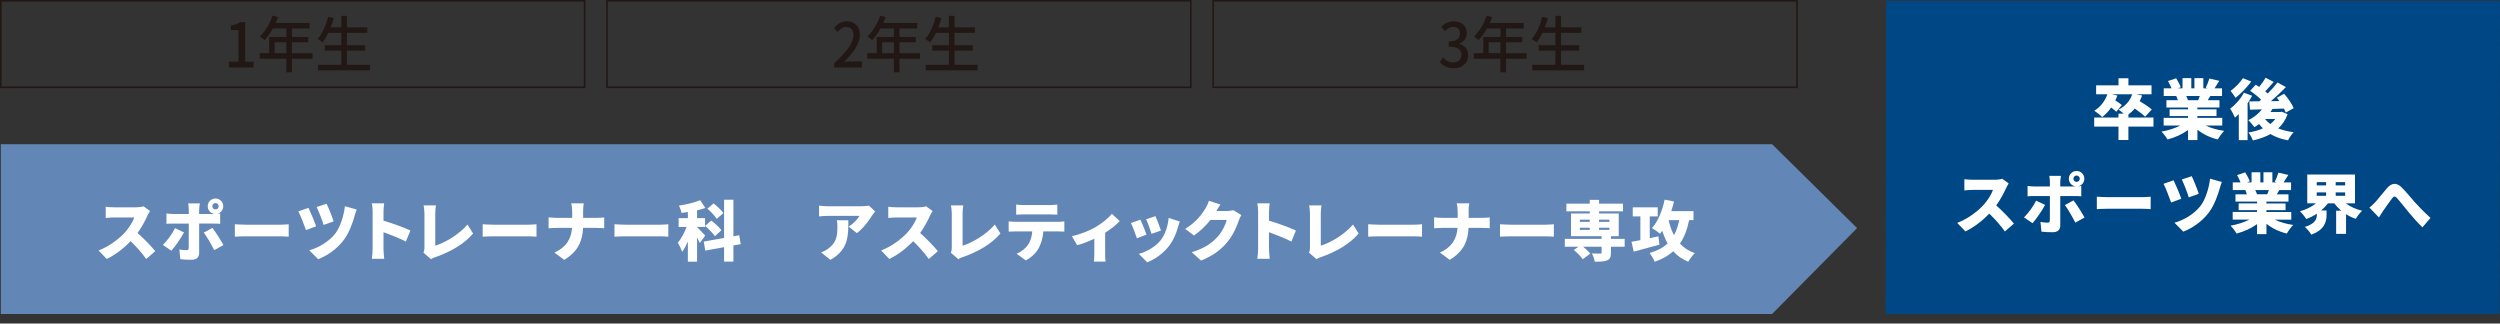 <?xml version="1.0" encoding="UTF-8"?><svg id="_レイヤー_1" xmlns="http://www.w3.org/2000/svg" width="987.18" height="127.76" viewBox="0 0 987.18 127.76"><rect x="0" y="0" width="987.18" height="127.76" fill="#333333" stroke="none"/><defs><style>.cls-1{fill:#004785;}.cls-2{fill:#fff;}.cls-3{fill:#211815;}.cls-4{fill:#6287b6;}.cls-5{fill:none;stroke:#211815;stroke-width:.64px;}</style></defs><polygon class="cls-1" points="744.78 .32 744.58 123.98 986.99 123.98 987.18 .32 744.78 .32"/><path class="cls-2" d="m850.34,49.98h-9.9v5.3h-3.91v-5.3h-9.59v-3.57h9.59v-1.54h2.06c-.67-.59-1.49-1.26-2.03-1.59,2.57-1.26,4.53-3.42,5.4-6.07h-8.12l2.24.51c-.23.67-.49,1.31-.8,1.93.93.59,2.01,1.31,2.57,1.83l-2.19,2.65c-.44-.46-1.21-1.08-2-1.67-1.05,1.49-2.29,2.78-3.57,3.75-.67-.69-2.24-1.93-3.11-2.49,2.37-1.41,4.24-3.81,5.17-6.51h-4.45v-3.52h8.84v-2.78h3.91v2.78h9.13v3.52h-6.12l2.39.49c-.26.77-.59,1.52-.95,2.24,1.7,1.03,3.73,2.34,4.78,3.29l-2.62,2.85c-.87-.87-2.55-2.13-4.09-3.21-.77.9-1.62,1.67-2.52,2.34v1.21h9.9v3.57Z"/><path class="cls-2" d="m870.94,49.57c2.03,1,4.63,1.72,7.33,2.11-.85.8-1.95,2.37-2.52,3.39-3.03-.72-5.81-2.06-8.05-3.86v4.09h-3.7v-3.96c-2.31,1.67-5.19,2.98-8.1,3.73-.51-.9-1.59-2.34-2.39-3.11,2.65-.46,5.35-1.31,7.43-2.39h-6.58v-3.03h9.64v-.72h-7.28v-2.65h7.28v-.72h-8.54v-2.88h4.5c-.15-.54-.41-1.18-.62-1.67h-4.94v-3.03h3.08c-.36-.9-.9-2.01-1.39-2.88l3.21-1.08c.69,1.08,1.49,2.57,1.83,3.55l-1.16.41h1.85v-4.01h3.47v4.01h1.23v-4.01h3.52v4.01h1.7l-.77-.23c.54-1.03,1.13-2.52,1.44-3.63l3.93.9c-.67,1.11-1.31,2.13-1.88,2.96h2.96v3.03h-4.65c-.36.59-.69,1.16-1,1.67h4.63v2.88h-8.72v.72h7.56v2.65h-7.56v.72h9.82v3.03h-6.58Zm-7.66-11.67c.28.57.54,1.18.67,1.62l-.31.05h4.37c.23-.51.46-1.11.64-1.67h-5.37Z"/><path class="cls-2" d="m889.31,37.79c-.51,1-1.13,2.01-1.8,3.01v14.53h-3.47v-10.28c-.51.51-1,.98-1.52,1.39-.33-.8-1.31-2.7-1.9-3.52,2.06-1.52,4.19-3.91,5.43-6.32l3.26,1.21Zm-.36-5.6c-1.67,2.29-4.09,4.83-6.22,6.43-.46-.75-1.36-2.06-1.93-2.73,1.77-1.26,3.83-3.39,4.86-5.01l3.29,1.31Zm14.35,12.96c-.85,2.26-2.08,4.09-3.68,5.55,1.75.72,3.8,1.21,6.07,1.52-.77.77-1.75,2.24-2.21,3.19-2.7-.49-5.01-1.31-6.94-2.47-2.03,1.13-4.37,1.95-6.94,2.52-.33-.93-1.11-2.39-1.75-3.14,2.08-.33,4.01-.87,5.71-1.65-.54-.51-1.03-1.08-1.52-1.7-.59.46-1.23.9-1.85,1.26-.49-.72-1.67-2.13-2.39-2.78,2.06-.98,4.01-2.52,5.37-4.27l-4.71.13-.28-3.27c1.16,0,2.47,0,3.93-.03.26-.21.49-.41.75-.64-1.16-1.18-2.88-2.55-4.34-3.5l2.21-2.42c.44.26.9.57,1.36.87.92-1.13,1.9-2.49,2.52-3.63l3.21,1.67c-1.11,1.29-2.31,2.65-3.34,3.7.36.28.69.57.98.85,1.46-1.44,2.83-2.98,3.86-4.35l3.32,1.83c-1.8,1.85-3.88,3.83-5.91,5.55l3.32-.03c-.33-.46-.64-.9-.98-1.31l2.88-1.57c1.47,1.7,3.11,4.01,3.75,5.68l-3.14,1.75c-.15-.46-.41-1.03-.72-1.59-1.49.05-3.01.1-4.5.15-.23.41-.49.82-.77,1.21h3.83l.59-.13,2.31,1Zm-8.9,1.85c.57.72,1.29,1.39,2.08,1.98.77-.59,1.41-1.26,1.98-1.98h-4.06Z"/><path class="cls-2" d="m793.18,72.45c-.23.33-.77,1.23-1.05,1.88-.85,1.9-2.21,4.47-3.88,6.79,2.49,2.16,5.58,5.43,6.99,7.17l-3.57,3.11c-1.65-2.34-3.83-4.81-6.15-7.04-2.7,2.8-6.07,5.4-9.44,7.02l-3.24-3.37c4.17-1.52,8.23-4.68,10.52-7.22,1.67-1.9,3.06-4.17,3.6-5.81h-8c-1.16,0-2.57.15-3.29.21v-4.42c.9.13,2.55.21,3.29.21h8.59c1.29,0,2.49-.18,3.08-.39l2.55,1.88Z"/><path class="cls-2" d="m807.55,80.91c-1.23,2.31-3.6,5.73-4.96,7.22l-3.37-2.29c1.72-1.67,3.7-4.37,4.78-6.61l3.55,1.67Zm5.99-3.5v11.67c0,1.57-.98,2.62-2.96,2.62-1.54,0-3.03-.05-4.47-.23l-.39-3.83c1.08.21,2.19.28,2.8.28s.87-.21.9-.87c.03-.72.03-8.28.03-9.64h-6.17c-.77,0-1.9.03-2.65.1v-4.09c.8.1,1.85.21,2.65.21h6.17v-1.72c0-.72-.13-1.98-.23-2.47h4.6c-.08.36-.28,1.8-.28,2.49v1.7h6.17c-1.57-.15-2.78-1.47-2.78-3.06,0-1.7,1.36-3.06,3.06-3.06s3.06,1.36,3.06,3.06c0,1.49-1.05,2.73-2.47,3.01.49-.05.93-.08,1.26-.13v4.06c-.87-.08-2.01-.1-2.75-.1h-5.55Zm5.22,1.7c1.29,1.65,3.34,4.91,4.37,6.79l-3.65,2.01c-1.16-2.31-2.93-5.37-4.11-6.94l3.39-1.85Zm1.23-7.28c.69,0,1.26-.57,1.26-1.26s-.57-1.26-1.26-1.26-1.26.57-1.26,1.26.57,1.26,1.26,1.26Z"/><path class="cls-2" d="m827.98,77.67c1.03.08,3.19.18,4.45.18h13.65c1.16,0,2.42-.13,3.16-.18v4.91c-.67-.03-2.11-.15-3.16-.15h-13.65c-1.47,0-3.39.08-4.45.15v-4.91Z"/><path class="cls-2" d="m861.33,78.49l-4.01,1.47c-.57-1.7-2.21-5.86-3.01-7.38l3.99-1.39c.85,1.75,2.44,5.53,3.03,7.3Zm16.02-6.63c-.33.77-.59,1.65-.77,2.31-.69,2.57-2.21,6.89-4.32,9.69-2.72,3.6-6.45,6.17-10.13,7.61l-3.5-3.52c3.42-.95,7.53-3.19,10.18-6.5,2.11-2.65,3.52-7.48,3.88-10.9l4.65,1.31Zm-9.13,4.68l-3.93,1.39c-.51-1.72-1.93-5.35-2.75-7.07l3.91-1.29c.67,1.31,2.24,5.19,2.78,6.97Z"/><path class="cls-2" d="m898.2,86.72c2.03,1,4.63,1.72,7.33,2.11-.85.8-1.95,2.37-2.52,3.39-3.03-.72-5.81-2.06-8.05-3.86v4.09h-3.7v-3.96c-2.31,1.67-5.19,2.98-8.1,3.73-.51-.9-1.59-2.34-2.39-3.11,2.65-.46,5.35-1.31,7.43-2.39h-6.58v-3.03h9.64v-.72h-7.28v-2.65h7.28v-.72h-8.54v-2.88h4.5c-.15-.54-.41-1.18-.62-1.67h-4.94v-3.03h3.08c-.36-.9-.9-2.01-1.39-2.88l3.21-1.08c.69,1.08,1.49,2.57,1.83,3.55l-1.16.41h1.85v-4.01h3.47v4.01h1.23v-4.01h3.52v4.01h1.7l-.77-.23c.54-1.03,1.13-2.52,1.44-3.62l3.93.9c-.67,1.11-1.31,2.13-1.88,2.96h2.96v3.03h-4.65c-.36.59-.69,1.16-1,1.67h4.63v2.88h-8.72v.72h7.56v2.65h-7.56v.72h9.82v3.03h-6.58Zm-7.66-11.67c.28.57.54,1.18.67,1.62l-.31.05h4.37c.23-.51.46-1.11.64-1.67h-5.37Z"/><path class="cls-2" d="m926.29,80.29c1.72,1.31,3.99,2.34,6.45,2.93-.82.75-1.95,2.21-2.49,3.19-1.39-.46-2.67-1.05-3.86-1.83v7.76h-3.91v-9.15h2c-1.03-.87-1.95-1.85-2.73-2.91h-2.49c-.8,1.03-1.7,1.98-2.73,2.83h2.16v1.88c0,2.47-.8,5.84-6.04,7.64-.49-.9-1.72-2.34-2.54-3.03,4.17-1.23,4.73-3.24,4.73-4.76v-.46c-1.29.87-2.7,1.57-4.17,2.11-.54-.9-1.67-2.31-2.47-3.06,2.37-.67,4.63-1.8,6.32-3.14h-3.45v-11.36h18.85v11.36h-3.65Zm-11.47-7.07h3.7v-1.31h-3.7v1.31Zm0,4.09h3.7v-1.34h-3.7v1.34Zm11.21-5.4h-3.73v1.31h3.73v-1.31Zm0,5.4v-1.34h-3.73v1.34h3.73Z"/><path class="cls-2" d="m937.94,79.8c1.08-1.13,2.96-3.6,4.58-5.45,1.93-2.19,3.78-2.31,5.73-.46,1.85,1.77,3.91,4.45,5.35,6.02,1.67,1.83,3.65,3.88,6.14,6.15l-3.19,3.7c-1.77-1.67-3.86-4.04-5.4-5.91-1.54-1.85-3.42-4.27-4.63-5.63-.77-.87-1.26-.77-1.93.08-.9,1.16-2.54,3.52-3.52,4.91-.62.9-1.21,1.9-1.7,2.65l-3.75-3.88c.82-.67,1.49-1.29,2.31-2.16Z"/><path class="cls-3" d="m90.45,24.32h3.72v-12.44h-3.05v-1.77c1.59-.32,2.72-.73,3.69-1.36h2.01v15.57h3.32v2.31h-9.7v-2.31Z"/><path class="cls-3" d="m123.37,23.18h-8.1v5.37h-2.22v-5.37h-10.5v-2.19h3.72v-6.41h6.79v-3.35h-5.29c-.99,1.8-2.15,3.4-3.32,4.62-.42-.39-1.34-1.12-1.87-1.46,2.12-1.92,3.97-5,5.03-8.23l2.17.61c-.28.75-.6,1.55-.9,2.28h13.37v2.19h-6.97v3.35h6.44v2.11h-6.44v4.3h8.1v2.19Zm-10.32-2.19v-4.3h-4.64v4.3h4.64Z"/><path class="cls-3" d="m146.13,25.6v2.19h-20.5v-2.19h9.14v-5.59h-6.58v-2.16h6.58v-4.86h-5.12c-.72,1.46-1.48,2.75-2.29,3.77-.44-.39-1.38-1.04-1.96-1.36,1.87-2.06,3.32-5.39,4.18-8.79l2.22.53c-.35,1.24-.76,2.48-1.2,3.64h4.18v-4.52h2.22v4.52h8.03v2.21h-8.03v4.86h7.18v2.16h-7.18v5.59h9.14Z"/><rect class="cls-5" x=".32" y=".32" width="230.53" height="34.15"/><path class="cls-3" d="m329.4,25c5.01-4.66,7.6-8.14,7.6-11.08,0-1.94-.99-3.28-2.89-3.28-1.34,0-2.45.9-3.35,1.99l-1.5-1.55c1.46-1.65,2.96-2.67,5.17-2.67,3.12,0,5.12,2.14,5.12,5.37,0,3.45-2.61,7.02-6.21,10.64.88-.1,1.94-.17,2.77-.17h4.25v2.38h-10.97v-1.63Z"/><path class="cls-3" d="m363.29,23.18h-8.1v5.37h-2.22v-5.37h-10.5v-2.19h3.72v-6.41h6.79v-3.35h-5.29c-.99,1.8-2.15,3.4-3.32,4.62-.42-.39-1.34-1.12-1.87-1.46,2.12-1.92,3.97-5,5.03-8.23l2.17.61c-.28.75-.6,1.55-.9,2.28h13.37v2.19h-6.97v3.35h6.44v2.11h-6.44v4.3h8.1v2.19Zm-10.32-2.19v-4.3h-4.64v4.3h4.64Z"/><path class="cls-3" d="m386.05,25.6v2.19h-20.5v-2.19h9.14v-5.59h-6.58v-2.16h6.58v-4.86h-5.12c-.72,1.46-1.48,2.75-2.29,3.77-.44-.39-1.38-1.04-1.96-1.36,1.87-2.06,3.32-5.39,4.18-8.79l2.22.53c-.35,1.24-.76,2.48-1.2,3.64h4.18v-4.52h2.22v4.52h8.03v2.21h-8.03v4.86h7.18v2.16h-7.18v5.59h9.14Z"/><rect class="cls-5" x="239.69" y=".32" width="230.53" height="34.15"/><path class="cls-3" d="m568.53,24.49l1.29-1.8c.99,1.07,2.26,1.97,4.02,1.97,1.92,0,3.23-1.12,3.23-2.96,0-1.99-1.2-3.28-5.03-3.28v-2.06c3.35,0,4.46-1.34,4.46-3.13,0-1.58-.99-2.57-2.61-2.6-1.32.02-2.42.7-3.39,1.7l-1.38-1.75c1.34-1.26,2.91-2.16,4.87-2.16,3.05,0,5.19,1.65,5.19,4.62,0,2.06-1.13,3.5-2.93,4.2v.12c1.96.51,3.51,2.06,3.51,4.47,0,3.23-2.56,5.13-5.68,5.13-2.68,0-4.41-1.12-5.54-2.45Z"/><path class="cls-3" d="m602.79,23.18h-8.1v5.37h-2.22v-5.37h-10.5v-2.19h3.72v-6.41h6.79v-3.35h-5.29c-.99,1.8-2.15,3.4-3.32,4.62-.42-.39-1.34-1.12-1.87-1.46,2.12-1.92,3.97-5,5.03-8.23l2.17.61c-.28.75-.6,1.55-.9,2.28h13.37v2.19h-6.97v3.35h6.44v2.11h-6.44v4.3h8.1v2.19Zm-10.32-2.19v-4.3h-4.64v4.3h4.64Z"/><path class="cls-3" d="m625.55,25.6v2.19h-20.5v-2.19h9.14v-5.59h-6.58v-2.16h6.58v-4.86h-5.12c-.72,1.46-1.48,2.75-2.29,3.77-.44-.39-1.38-1.04-1.96-1.36,1.87-2.06,3.32-5.39,4.18-8.79l2.22.53c-.35,1.24-.76,2.48-1.2,3.64h4.18v-4.52h2.22v4.52h8.03v2.21h-8.03v4.86h7.18v2.16h-7.18v5.59h9.14Z"/><rect class="cls-5" x="479.05" y=".32" width="230.53" height="34.15"/><polygon class="cls-4" points=".32 56.95 .32 123.98 699.76 123.98 733.31 90.07 699.76 56.95 .32 56.95"/><path class="cls-2" d="m59.25,83.33c-.23.33-.77,1.23-1.05,1.88-.85,1.9-2.21,4.47-3.88,6.79,2.49,2.16,5.58,5.43,6.99,7.17l-3.57,3.11c-1.65-2.34-3.83-4.81-6.15-7.04-2.7,2.8-6.07,5.4-9.44,7.02l-3.24-3.37c4.17-1.52,8.23-4.68,10.52-7.22,1.67-1.9,3.06-4.17,3.6-5.81h-8c-1.16,0-2.57.15-3.29.21v-4.42c.9.13,2.55.21,3.29.21h8.59c1.29,0,2.49-.18,3.08-.39l2.55,1.88Z"/><path class="cls-2" d="m72.65,91.78c-1.23,2.31-3.6,5.73-4.96,7.22l-3.37-2.29c1.72-1.67,3.7-4.37,4.78-6.61l3.55,1.67Zm5.99-3.5v11.67c0,1.57-.98,2.62-2.96,2.62-1.54,0-3.03-.05-4.47-.23l-.39-3.83c1.08.21,2.19.28,2.8.28s.87-.21.9-.87c.03-.72.03-8.28.03-9.64h-6.17c-.77,0-1.9.03-2.65.1v-4.09c.8.1,1.85.21,2.65.21h6.17v-1.72c0-.72-.13-1.98-.23-2.47h4.6c-.08.36-.28,1.8-.28,2.49v1.7h6.17c-1.57-.15-2.78-1.47-2.78-3.06,0-1.7,1.36-3.06,3.06-3.06s3.06,1.36,3.06,3.06c0,1.49-1.05,2.73-2.47,3.01.49-.05.93-.08,1.26-.13v4.06c-.87-.08-2.01-.1-2.75-.1h-5.55Zm5.22,1.7c1.29,1.65,3.34,4.91,4.37,6.79l-3.65,2.01c-1.16-2.31-2.93-5.37-4.11-6.94l3.39-1.85Zm1.23-7.28c.69,0,1.26-.57,1.26-1.26s-.57-1.26-1.26-1.26-1.26.57-1.26,1.26.57,1.26,1.26,1.26Z"/><path class="cls-2" d="m92.74,88.55c1.03.08,3.19.18,4.45.18h13.65c1.16,0,2.42-.13,3.16-.18v4.91c-.67-.03-2.11-.15-3.16-.15h-13.65c-1.47,0-3.39.08-4.45.15v-4.91Z"/><path class="cls-2" d="m124.83,89.37l-4.01,1.47c-.57-1.7-2.21-5.86-3.01-7.38l3.99-1.39c.85,1.75,2.44,5.53,3.03,7.3Zm16.02-6.63c-.33.77-.59,1.65-.77,2.31-.69,2.57-2.21,6.89-4.32,9.69-2.72,3.6-6.45,6.17-10.13,7.61l-3.5-3.52c3.42-.95,7.53-3.19,10.18-6.5,2.11-2.65,3.52-7.48,3.88-10.9l4.65,1.31Zm-9.13,4.68l-3.93,1.39c-.51-1.72-1.93-5.35-2.75-7.07l3.91-1.29c.67,1.31,2.24,5.19,2.78,6.97Z"/><path class="cls-2" d="m160.27,95.38c-2.6-1.34-6.12-2.7-8.84-3.68v6.61c0,.69.15,2.73.28,3.88h-4.88c.18-1.11.31-2.83.31-3.88v-14.68c0-1.03-.1-2.37-.31-3.34h4.86c-.1.98-.26,2.11-.26,3.34v3.52c3.47,1,8.46,2.83,10.62,3.88l-1.77,4.34Z"/><path class="cls-2" d="m167.21,99.76c.36-.77.39-1.26.39-1.9v-13.52c0-1.13-.15-2.39-.33-3.24h4.88c-.18,1.18-.28,2.11-.28,3.24v12.68c3.78-1.16,9.38-4.4,12.73-8.36l2.21,3.55c-3.62,4.24-9,7.25-14.86,9.31-.38.13-1.05.33-1.77.82l-2.96-2.57Z"/><path class="cls-2" d="m190.59,88.55c1.03.08,3.19.18,4.45.18h13.65c1.16,0,2.42-.13,3.16-.18v4.91c-.67-.03-2.11-.15-3.16-.15h-13.65c-1.47,0-3.39.08-4.45.15v-4.91Z"/><path class="cls-2" d="m235.44,86.03c1.36,0,2.52-.1,3.14-.18v4.27c-.62-.05-2.01-.13-3.16-.13h-5.19c-.23,4.91-1.75,9.18-7.43,12.62l-3.88-2.88c5.09-2.29,6.66-5.84,6.97-9.74h-6.02c-1.21,0-2.29.08-3.24.15v-4.32c.92.1,2.03.21,3.14.21h6.17v-2.47c0-.9-.1-2.29-.39-3.27h4.94c-.18.98-.23,2.47-.23,3.29v2.44h5.19Z"/><path class="cls-2" d="m242.64,88.55c1.03.08,3.19.18,4.45.18h13.65c1.16,0,2.42-.13,3.16-.18v4.91c-.67-.03-2.11-.15-3.16-.15h-13.65c-1.47,0-3.39.08-4.45.15v-4.91Z"/><path class="cls-2" d="m276.33,95.95c-.26-.59-.64-1.36-1.08-2.13v9.51h-3.63v-7.94c-.69,1.57-1.44,2.98-2.26,4.06-.33-1.08-1.13-2.65-1.7-3.6,1.34-1.57,2.6-4.01,3.47-6.25h-3.16v-3.47h3.65v-2.39c-.85.13-1.7.26-2.52.33-.13-.82-.59-2.08-.98-2.88,2.96-.44,6.12-1.23,8.36-2.13l2.03,3.06c-1.03.36-2.13.67-3.26.93v3.09h3.16v3.47h-3.16v.08c.69.59,2.72,2.8,3.21,3.34l-2.13,2.93Zm13.27.98v6.38h-3.68v-5.71l-7.43,1.36-.59-3.57,8.02-1.44v-15.07h3.68v14.42l2.31-.41.57,3.52-2.88.51Zm-8.77-9.85c1.39,1.08,3.21,2.67,4.04,3.81l-2.57,2.39c-.75-1.16-2.47-2.88-3.86-4.06l2.39-2.13Zm2.19-.64c-.67-1.13-2.31-2.85-3.68-4.04l2.44-2.08c1.34,1.08,3.08,2.67,3.86,3.81l-2.62,2.31Z"/><path class="cls-2" d="m345.58,83.48c-.31.39-.9,1.13-1.16,1.54-1.31,2.16-3.75,5.37-6.07,7.04l-3.21-2.57c1.9-1.21,3.68-3.16,4.24-4.24h-12.7c-1.13,0-1.93.08-3.26.21v-4.29c1.05.15,2.13.28,3.26.28h13.34c.85,0,2.54-.1,3.08-.26l2.47,2.29Zm-10.59,3.5c0,6.04.13,11.6-7.12,15.63l-3.63-2.96c.9-.31,1.85-.75,2.93-1.57,2.85-2.16,3.5-4.35,3.5-8.54,0-.9-.05-1.65-.21-2.57h4.52Z"/><path class="cls-2" d="m368.26,83.33c-.23.33-.77,1.23-1.05,1.88-.85,1.9-2.21,4.47-3.88,6.79,2.49,2.16,5.58,5.43,6.99,7.17l-3.57,3.11c-1.65-2.34-3.83-4.81-6.15-7.04-2.7,2.8-6.07,5.4-9.44,7.02l-3.24-3.37c4.17-1.52,8.23-4.68,10.52-7.22,1.67-1.9,3.06-4.17,3.6-5.81h-8c-1.16,0-2.57.15-3.29.21v-4.42c.9.13,2.55.21,3.29.21h8.59c1.29,0,2.49-.18,3.08-.39l2.55,1.88Z"/><path class="cls-2" d="m375.44,99.76c.36-.77.39-1.26.39-1.9v-13.52c0-1.13-.15-2.39-.33-3.24h4.88c-.18,1.18-.28,2.11-.28,3.24v12.68c3.78-1.16,9.38-4.4,12.73-8.36l2.21,3.55c-3.62,4.24-9,7.25-14.86,9.31-.38.13-1.05.33-1.77.82l-2.96-2.57Z"/><path class="cls-2" d="m417.74,87.59c.54,0,1.83-.05,2.54-.18v4.04c-.69-.05-1.77-.08-2.54-.08h-5.76c-.18,2.57-.82,4.6-1.7,6.35-.87,1.83-2.88,3.91-5.22,5.09l-3.65-2.62c1.72-.64,3.52-2.11,4.55-3.55,1-1.49,1.49-3.27,1.65-5.27h-6.71c-.75,0-1.88.05-2.6.1v-4.06c.8.1,1.8.18,2.6.18h16.84Zm-13.5-2.93c-.9,0-2.13.05-2.98.1v-3.99c.87.13,2.11.21,2.98.21h10.28c.95,0,2.03-.08,2.98-.21v3.99c-.95-.05-2.01-.1-2.98-.1h-10.28Z"/><path class="cls-2" d="m442.15,87.31c-1.21,1.34-3.42,3.09-5.76,4.6v8.3c0,.98.03,2.52.21,3.09h-4.63c.08-.57.15-2.11.15-3.09v-5.96c-2.24,1.08-4.91,2.11-6.79,2.57l-2.08-3.57c3.34-.69,7.17-2.29,9.18-3.47,2.65-1.54,5.32-3.68,6.61-5.37l3.11,2.91Z"/><path class="cls-2" d="m452.72,92.66l-3.8,1.41c-.44-1.39-1.67-4.76-2.37-5.99l3.75-1.34c.72,1.44,1.9,4.42,2.42,5.91Zm13.14-5.19c-.36,1-.54,1.62-.72,2.24-.67,2.47-1.75,5.09-3.45,7.3-2.39,3.14-5.63,5.37-8.72,6.56l-3.27-3.34c2.73-.69,6.48-2.65,8.61-5.35,1.7-2.13,2.91-5.63,3.14-8.82l4.4,1.41Zm-7.43,3.57l-3.73,1.29c-.36-1.29-1.44-4.32-2.13-5.76l3.7-1.21c.51,1.13,1.77,4.47,2.16,5.68Z"/><path class="cls-2" d="m490.16,84.95c-.33.57-.75,1.34-1,2.11-.69,2.13-2.08,5.53-4.45,8.43-2.49,3.06-5.61,5.43-10.44,7.4l-3.7-3.29c5.55-1.7,8.23-3.88,10.41-6.32,1.62-1.8,3.06-4.76,3.39-6.43h-6.4c-1.83,2.29-4.11,4.5-6.48,6.14l-3.5-2.6c4.55-2.8,6.63-5.89,8-8.05.46-.72,1.08-2.06,1.36-3.06l4.55,1.49c-.59.82-1.21,1.88-1.59,2.55h4.14c.85,0,1.88-.13,2.55-.33l3.16,1.95Z"/><path class="cls-2" d="m509.93,95.38c-2.6-1.34-6.12-2.7-8.84-3.68v6.61c0,.69.15,2.73.28,3.88h-4.88c.18-1.11.31-2.83.31-3.88v-14.68c0-1.03-.1-2.37-.31-3.34h4.86c-.1.98-.26,2.11-.26,3.34v3.52c3.47,1,8.46,2.83,10.62,3.88l-1.77,4.34Z"/><path class="cls-2" d="m516.88,99.76c.36-.77.39-1.26.39-1.9v-13.52c0-1.13-.15-2.39-.33-3.24h4.88c-.18,1.18-.28,2.11-.28,3.24v12.68c3.78-1.16,9.38-4.4,12.73-8.36l2.21,3.55c-3.62,4.24-9,7.25-14.86,9.31-.38.13-1.05.33-1.77.82l-2.96-2.57Z"/><path class="cls-2" d="m540.26,88.55c1.03.08,3.19.18,4.45.18h13.65c1.16,0,2.42-.13,3.16-.18v4.91c-.67-.03-2.11-.15-3.16-.15h-13.65c-1.47,0-3.39.08-4.45.15v-4.91Z"/><path class="cls-2" d="m585.1,86.03c1.36,0,2.52-.1,3.14-.18v4.27c-.62-.05-2.01-.13-3.16-.13h-5.19c-.23,4.91-1.75,9.18-7.43,12.62l-3.88-2.88c5.09-2.29,6.66-5.84,6.97-9.74h-6.02c-1.21,0-2.29.08-3.24.15v-4.32c.92.1,2.03.21,3.14.21h6.17v-2.47c0-.9-.1-2.29-.39-3.27h4.94c-.18.98-.23,2.47-.23,3.29v2.44h5.19Z"/><path class="cls-2" d="m592.31,88.55c1.03.08,3.19.18,4.45.18h13.65c1.16,0,2.42-.13,3.16-.18v4.91c-.67-.03-2.11-.15-3.16-.15h-13.65c-1.47,0-3.39.08-4.45.15v-4.91Z"/><path class="cls-2" d="m641.53,97.42h-5.42v2.42c0,1.67-.36,2.52-1.57,3.01-1.21.46-2.8.49-4.81.49-.15-.98-.64-2.34-1.11-3.27,1.16.08,2.83.08,3.24.08.41-.03.57-.1.57-.44v-2.29h-7.3c1.11.87,2.24,1.93,2.83,2.75l-3.01,2.19c-.64-1.05-2.21-2.6-3.5-3.65l1.85-1.29h-5.4v-3.11h14.53v-1.03h-12.08v-9h7.4v-.82h-9.23v-3.03h9.23v-1.52h3.68v1.52h9.44v3.03h-9.44v.82h7.76v9h-3.08v1.03h5.42v3.11Zm-17.69-9.8h3.91v-.87h-3.91v.87Zm0,3.16h3.91v-.85h-3.91v.85Zm7.58-4.04v.87h4.09v-.87h-4.09Zm4.09,3.19h-4.09v.85h4.09v-.85Z"/><path class="cls-2" d="m655.24,96.62c-3.47.98-7.23,1.98-10.13,2.75l-.87-3.88c.98-.18,2.19-.41,3.5-.67v-9.38h-3.01v-3.57h9.85v3.57h-3.14v8.61c1.13-.26,2.29-.49,3.42-.75l.39,3.32Zm11.75-9.69c-.77,3.73-1.93,6.79-3.63,9.26,1.54,1.65,3.45,2.93,5.86,3.78-.85.77-2,2.34-2.57,3.39-2.44-1-4.37-2.39-5.94-4.14-1.95,1.77-4.35,3.11-7.33,4.14-.31-.9-1.34-2.62-1.98-3.47,2.98-.85,5.3-2.08,7.1-3.75-.85-1.52-1.54-3.21-2.13-5.04-.28.41-.57.82-.87,1.21-.69-.62-2.29-1.75-3.19-2.24,2.34-2.55,4.09-6.86,5.01-11.24l3.7.75c-.31,1.29-.67,2.55-1.08,3.78h8.77v3.57h-1.72Zm-8.1,0c.49,2.19,1.18,4.19,2.13,5.94.93-1.67,1.59-3.65,2.06-5.94h-4.19Z"/></svg>